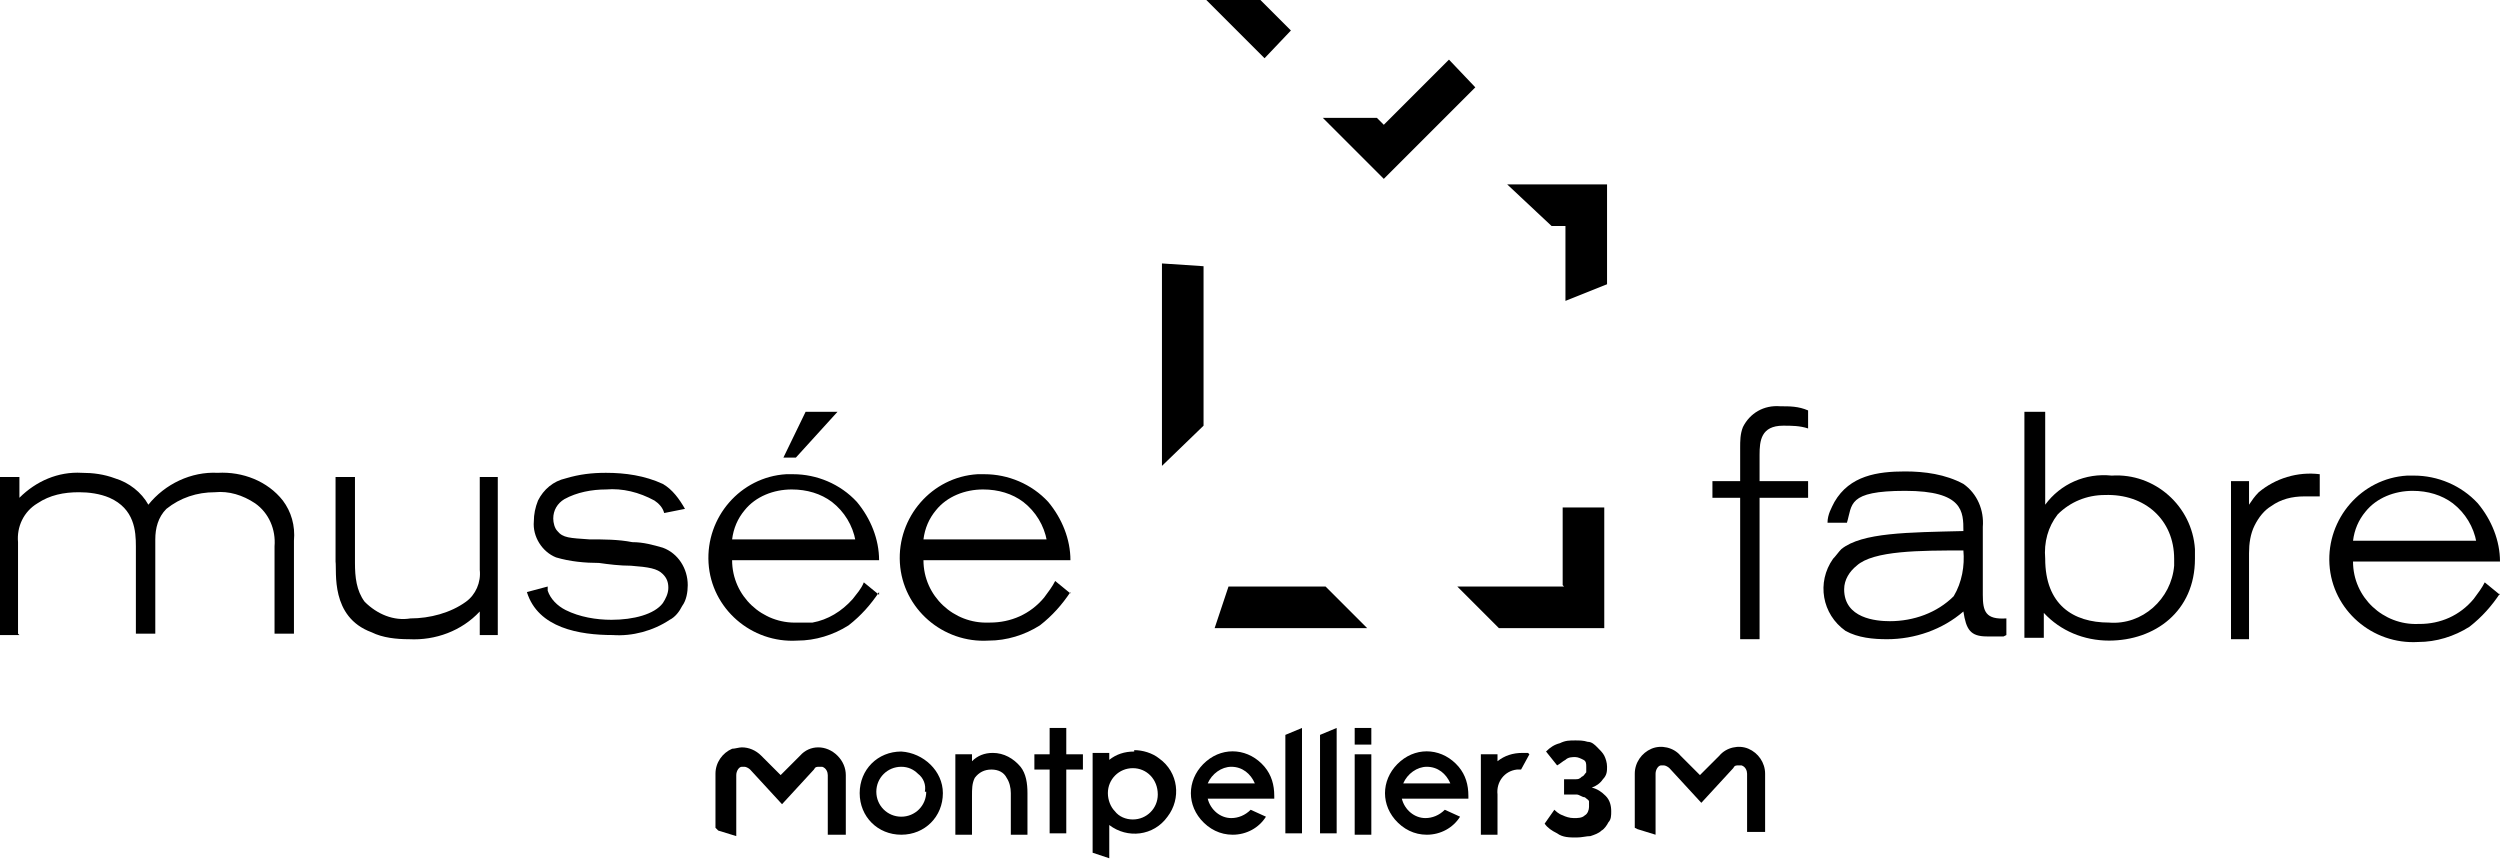 <?xml version="1.0" encoding="UTF-8"?>
<svg xmlns="http://www.w3.org/2000/svg" version="1.1" viewBox="0 0 180.3 62">
  <!-- Generator: Adobe Illustrator 28.7.0, SVG Export Plug-In . SVG Version: 1.2.0 Build 136)  -->
  <g>
    <g id="Calque_1">
      <g id="Groupe_1236">
        <path id="Tracé_86" d="M51.6,59.7v-3.9c0-.8.5-1.5,1.2-1.8.2,0,.5-.1.7-.1.5,0,1,.2,1.4.6l1.4,1.4,1.4-1.4c.7-.8,1.9-.8,2.7,0,.4.4.6.9.6,1.4v4.3h-1.3v-4.3c0-.2-.1-.5-.4-.6,0,0-.2,0-.2,0-.2,0-.3,0-.4.2l-2.3,2.5-2.3-2.5c-.1-.1-.3-.2-.4-.2,0,0-.2,0-.2,0-.2,0-.4.3-.4.6v4.4l-1.3-.4Z"/>
        <path id="Tracé_87" d="M65,54.2c-1.7,0-3,1.3-3,3,0,1.7,1.3,3,3,3,1.7,0,3-1.3,3-3,0,0,0,0,0,0,0-1.6-1.4-2.9-3-3M66.8,57.1c0,1-.8,1.8-1.8,1.8-1,0-1.8-.8-1.8-1.8s.8-1.8,1.8-1.8c0,0,0,0,0,0,.5,0,.9.2,1.2.5.4.3.6.8.5,1.3"/>
        <path id="Tracé_88" d="M71.6,54.3c-.6,0-1.1.2-1.5.6v-.5h-1.2v5.8h1.2v-2.8h0c0-.5,0-.9.2-1.3.3-.4.7-.6,1.2-.6.5,0,.9.2,1.1.6.2.3.3.7.3,1.1v3h1.2v-3c0-.7-.1-1.4-.5-1.9-.5-.6-1.2-1-2-1"/>
        <path id="Tracé_89" d="M76.9,52.5h-1.2v1.9h-1.1v1.1h1.1v4.6h1.2v-4.6h1.2v-1.1h-1.2v-1.9Z"/>
        <path id="Tracé_90" d="M81.8,54.2c-.7,0-1.3.2-1.8.6v-.5h-1.2v7.2l1.2.4v-2.4c1.3,1,3.2.8,4.2-.6,1-1.3.8-3.2-.6-4.2-.5-.4-1.2-.6-1.8-.6M81.7,59.1c-.5,0-1-.2-1.3-.6-.3-.3-.5-.8-.5-1.3,0-1,.8-1.8,1.8-1.8,0,0,0,0,0,0,1,0,1.8.8,1.8,1.9,0,1-.8,1.8-1.8,1.8,0,0,0,0,0,0"/>
        <path id="Tracé_91" d="M92.7,60.1h1.2v-7.6l-1.2.5v7.2Z"/>
        <path id="Tracé_92" d="M95.2,60.1h1.2v-7.6l-1.2.5v7.2Z"/>
        <rect id="Rectangle_277" x="97.7" y="52.5" width="1.2" height="1.2"/>
        <rect id="Rectangle_278" x="97.7" y="54.4" width="1.2" height="5.8"/>
        <path id="Tracé_93" d="M110.2,54.3c-.1,0-.3,0-.4,0-.7,0-1.3.2-1.8.6v-.5h-1.2v5.8h1.2v-2.9c-.1-.9.5-1.7,1.4-1.8,0,0,.2,0,.3,0l.6-1.1Z"/>
        <path id="Tracé_94" d="M104.2,58.4c-.4.4-.9.6-1.4.6-.8,0-1.5-.6-1.7-1.4h4.8v-.2c0-.8-.2-1.5-.7-2.1-1.1-1.3-2.9-1.5-4.2-.4-1.3,1.1-1.5,2.9-.4,4.2.6.7,1.4,1.1,2.3,1.1,1,0,1.9-.5,2.4-1.3l-1.1-.5ZM102.9,55.3c.8,0,1.4.5,1.7,1.2h-3.4c.3-.7,1-1.2,1.7-1.2"/>
        <path id="Tracé_95" d="M90.2,58.4c-.4.4-.9.6-1.4.6-.8,0-1.5-.6-1.7-1.4h4.8v-.2c0-.8-.2-1.5-.7-2.1-1.1-1.3-2.9-1.5-4.2-.4-1.3,1.1-1.5,2.9-.4,4.2.6.7,1.4,1.1,2.3,1.1,1,0,1.9-.5,2.4-1.3l-1.1-.5ZM88.8,55.3c.8,0,1.4.5,1.7,1.2h-3.4c.3-.7,1-1.2,1.7-1.2"/>
        <path id="Tracé_96" d="M117.9,59.7v-3.9c0-.8.5-1.5,1.2-1.8.7-.3,1.6-.1,2.1.5l1.4,1.4,1.4-1.4c.5-.6,1.4-.8,2.1-.5.7.3,1.2,1,1.2,1.8v4.2h-1.3v-4.2c0-.2-.1-.5-.4-.6,0,0-.2,0-.2,0-.2,0-.3,0-.4.2l-2.3,2.5-2.3-2.5c-.1-.1-.3-.2-.4-.2,0,0-.2,0-.2,0-.2,0-.4.3-.4.6v4.4l-1.3-.4Z"/>
        <path id="Tracé_97" d="M112,58.3c.2.2.4.4.7.5.2.1.5.2.8.2.3,0,.6,0,.8-.2.2-.1.3-.4.3-.6,0-.1,0-.3,0-.4,0-.1-.2-.2-.3-.3-.2,0-.4-.2-.6-.2-.3,0-.6,0-.9,0v-1.1c.3,0,.5,0,.8,0,.2,0,.3,0,.5-.2.1,0,.2-.2.3-.3,0-.1,0-.2,0-.4,0-.2,0-.4-.2-.5-.2-.1-.4-.2-.6-.2-.2,0-.5,0-.7.2-.2.1-.4.3-.6.4l-.8-1c.3-.3.6-.5,1-.6.4-.2.7-.2,1.1-.2.3,0,.6,0,.9.1.3,0,.5.2.7.4.2.2.4.4.5.6.1.2.2.5.2.8,0,.3,0,.6-.3.9-.2.3-.5.5-.8.6h0c.4.1.7.3,1,.6.3.3.4.7.4,1.1,0,.3,0,.6-.2.8-.1.2-.3.5-.5.6-.2.2-.5.3-.8.4-.3,0-.6.1-1,.1-.5,0-1,0-1.4-.3-.4-.2-.7-.4-.9-.7l.7-1Z"/>
        <path id="Tracé_98" d="M108.7,13.3l3.2,3h1v5.4l3-1.2v-7.2h-7.2ZM83.8,33.6l3-2.9v-11.5l-3-.2v14.6ZM112.8,42.3h-7.7l3,3h7.6v-8.7h-3v5.6ZM88.6,42.3l-1,3h11l-3-3h-6.9Z"/>
        <path id="Tracé_99" d="M87,0l4.2,4.2,1.9-2L90.9,0h-3.9ZM104.5,4.3l-4.7,4.7-.5-.5h-3.9l4.4,4.4,6.6-6.6-1.9-2Z"/>
        <path id="Tracé_100" d="M125.5,32.3c0-.5,0-1,.2-1.5.5-1,1.5-1.6,2.7-1.5.7,0,1.3,0,2,.3v1.3c-.6-.2-1.2-.2-1.8-.2-1.6,0-1.7,1.1-1.7,2.1v1.9h3.5v1.2h-3.5v10.2h-1.4v-10.2h-2v-1.2h2v-2.2Z"/>
        <path id="Tracé_101" d="M144.5,45.9c-.4,0-.8,0-1.2,0-1.2,0-1.5-.5-1.7-1.8-1.5,1.3-3.5,2-5.5,2-1,0-2.1-.1-3-.6-1.7-1.2-2.1-3.5-.9-5.2.2-.2.4-.5.6-.7,1.5-1.2,4.8-1.2,8.8-1.3,0-1.4,0-2.9-4.2-2.9s-3.8,1-4.2,2.3h-1.4c0-.6.3-1.1.5-1.5,1.1-1.9,3.1-2.2,5.1-2.2,1.4,0,2.9.2,4.2.9,1,.7,1.5,1.9,1.4,3.1v4.9c0,1.2.2,1.8,1.7,1.7v1.2ZM133.9,40.8c-.5.4-.9,1-.9,1.7,0,2.1,2.3,2.3,3.3,2.3,1.7,0,3.4-.6,4.6-1.8.6-1,.8-2.2.7-3.3-3.1,0-6.5,0-7.7,1.1"/>
        <path id="Tracé_102" d="M146.1,29.7h1.4v6.7c1.1-1.5,2.9-2.3,4.8-2.1,3.1-.2,5.8,2.2,6,5.3,0,.2,0,.4,0,.7,0,3.8-2.9,5.9-6.2,5.9-1.8,0-3.5-.7-4.7-2v1.8h-1.4v-16.3ZM148.4,37.1c-.7.9-1,2-.9,3.2,0,3.3,2,4.6,4.6,4.6,2.4.2,4.5-1.7,4.7-4.1,0-.2,0-.4,0-.5,0-2.8-2.1-4.7-5-4.6-1.3,0-2.5.5-3.4,1.4"/>
        <path id="Tracé_103" d="M162.2,36.4c.2-.3.4-.6.7-.9,1.2-1,2.8-1.5,4.4-1.3v1.6c-.4,0-.7,0-1.1,0-.9,0-1.7.2-2.4.7-.5.3-.9.8-1.2,1.4-.3.6-.4,1.3-.4,2v6.2h-1.3v-11.4h1.3v1.8Z"/>
        <path id="Tracé_104" d="M180.3,42.8c-.6.9-1.3,1.7-2.2,2.4-1.1.7-2.4,1.1-3.7,1.1-3.3.2-6.2-2.3-6.4-5.6-.2-3.3,2.3-6.2,5.6-6.4.2,0,.3,0,.5,0,1.7,0,3.4.7,4.6,2,1,1.2,1.6,2.7,1.6,4.2h-10.6c0,2.6,2.2,4.6,4.7,4.5,0,0,0,0,.1,0,1.5,0,2.9-.6,3.9-1.8.3-.4.6-.8.8-1.2l1.1.9ZM178.6,39.1c-.2-1.1-.8-2.1-1.7-2.8-.8-.6-1.8-.9-2.9-.9-1.3,0-2.6.5-3.4,1.5-.5.6-.8,1.3-.9,2.1h8.9Z"/>
        <path id="Tracé_105" d="M1.4,45.8H0v-11.4h1.4v1.5c1.2-1.2,2.8-1.9,4.5-1.8.8,0,1.6.1,2.4.4,1,.3,1.9,1,2.4,1.9,1.2-1.5,3.1-2.4,5-2.3,1.8-.1,3.6.6,4.7,2,.6.8.9,1.8.8,2.9v6.7h-1.4v-6.3c.1-1.2-.4-2.4-1.4-3.1-.9-.6-1.9-.9-2.9-.8-1.3,0-2.5.4-3.5,1.2-.6.6-.8,1.4-.8,2.2v6.8h-1.4v-6.3c0-1.1-.1-2.7-1.9-3.5-.7-.3-1.5-.4-2.2-.4-1.1,0-2.1.2-3,.8-1,.6-1.5,1.7-1.4,2.8v6.6Z"/>
        <path id="Tracé_106" d="M34.6,34.4h1.3v11.4h-1.3v-1.7c-1.3,1.4-3.2,2.1-5.1,2-.9,0-1.9-.1-2.7-.5-3-1.1-2.5-4.4-2.6-5.1v-6.1h1.4v6.2c0,1,.1,2,.7,2.8.9.9,2.1,1.4,3.3,1.2,1.4,0,2.9-.4,4-1.2.7-.5,1.1-1.4,1-2.3v-6.8Z"/>
        <path id="Tracé_107" d="M39.5,42.6c.2.6.7,1.1,1.3,1.4,1,.5,2.2.7,3.3.7,1.6,0,3.1-.4,3.7-1.2.2-.3.4-.7.4-1.1,0-.4-.1-.7-.4-1-.4-.4-1-.5-2.3-.6-.8,0-1.6-.1-2.3-.2-1,0-2.1-.1-3.1-.4-1-.4-1.7-1.5-1.6-2.6,0-.5.1-1,.3-1.5.4-.8,1.1-1.4,2-1.6,1-.3,1.9-.4,2.9-.4,1.4,0,2.8.2,4.1.8.7.4,1.2,1.1,1.6,1.8l-1.5.3c-.1-.4-.4-.7-.7-.9-1.1-.6-2.3-.9-3.5-.8-1,0-2.1.2-3,.7-.5.3-.8.8-.8,1.4,0,.3.1.7.3.9.4.5.9.5,2.3.6,1,0,2.1,0,3.1.2.8,0,1.5.2,2.2.4,1.1.4,1.8,1.5,1.8,2.7,0,.5-.1,1.1-.4,1.5-.2.4-.5.8-.9,1-1.2.8-2.7,1.2-4.1,1.1-2.4,0-5.4-.5-6.2-3.1l1.5-.4Z"/>
        <path id="Tracé_108" d="M63.4,42.7c-.6.9-1.3,1.7-2.2,2.4-1.1.7-2.4,1.1-3.7,1.1-3.3.2-6.2-2.3-6.4-5.6-.2-3.3,2.3-6.2,5.6-6.4.2,0,.3,0,.5,0,1.7,0,3.4.7,4.6,2,1,1.2,1.6,2.7,1.6,4.2h-10.6c0,2.6,2.2,4.6,4.7,4.5,0,0,0,0,.1,0,.3,0,.7,0,1,0,1.1-.2,2.1-.8,2.9-1.7.3-.4.6-.7.8-1.2l1.1.9ZM61.7,39c-.2-1.1-.8-2.1-1.7-2.8-.8-.6-1.8-.9-2.9-.9-1.3,0-2.6.5-3.4,1.5-.5.6-.8,1.3-.9,2.1h8.9ZM58.1,29.7h2.3l-3,3.3h-.9l1.6-3.3Z"/>
        <path id="Tracé_109" d="M77.2,42.7c-.6.9-1.3,1.7-2.2,2.4-1.1.7-2.4,1.1-3.7,1.1-3.3.2-6.2-2.3-6.4-5.6-.2-3.3,2.3-6.2,5.6-6.4.2,0,.3,0,.5,0,1.7,0,3.4.7,4.6,2,1,1.2,1.6,2.7,1.6,4.2h-10.6c0,2.6,2.2,4.6,4.7,4.5,0,0,0,0,.1,0,1.5,0,2.9-.6,3.9-1.8.3-.4.6-.8.8-1.2l1.1.9ZM75.5,39c-.2-1.1-.8-2.1-1.7-2.8-.8-.6-1.8-.9-2.9-.9-1.3,0-2.6.5-3.4,1.5-.5.6-.8,1.3-.9,2.1h8.9Z"/>
      </g>
    </g>
  </g>
</svg>